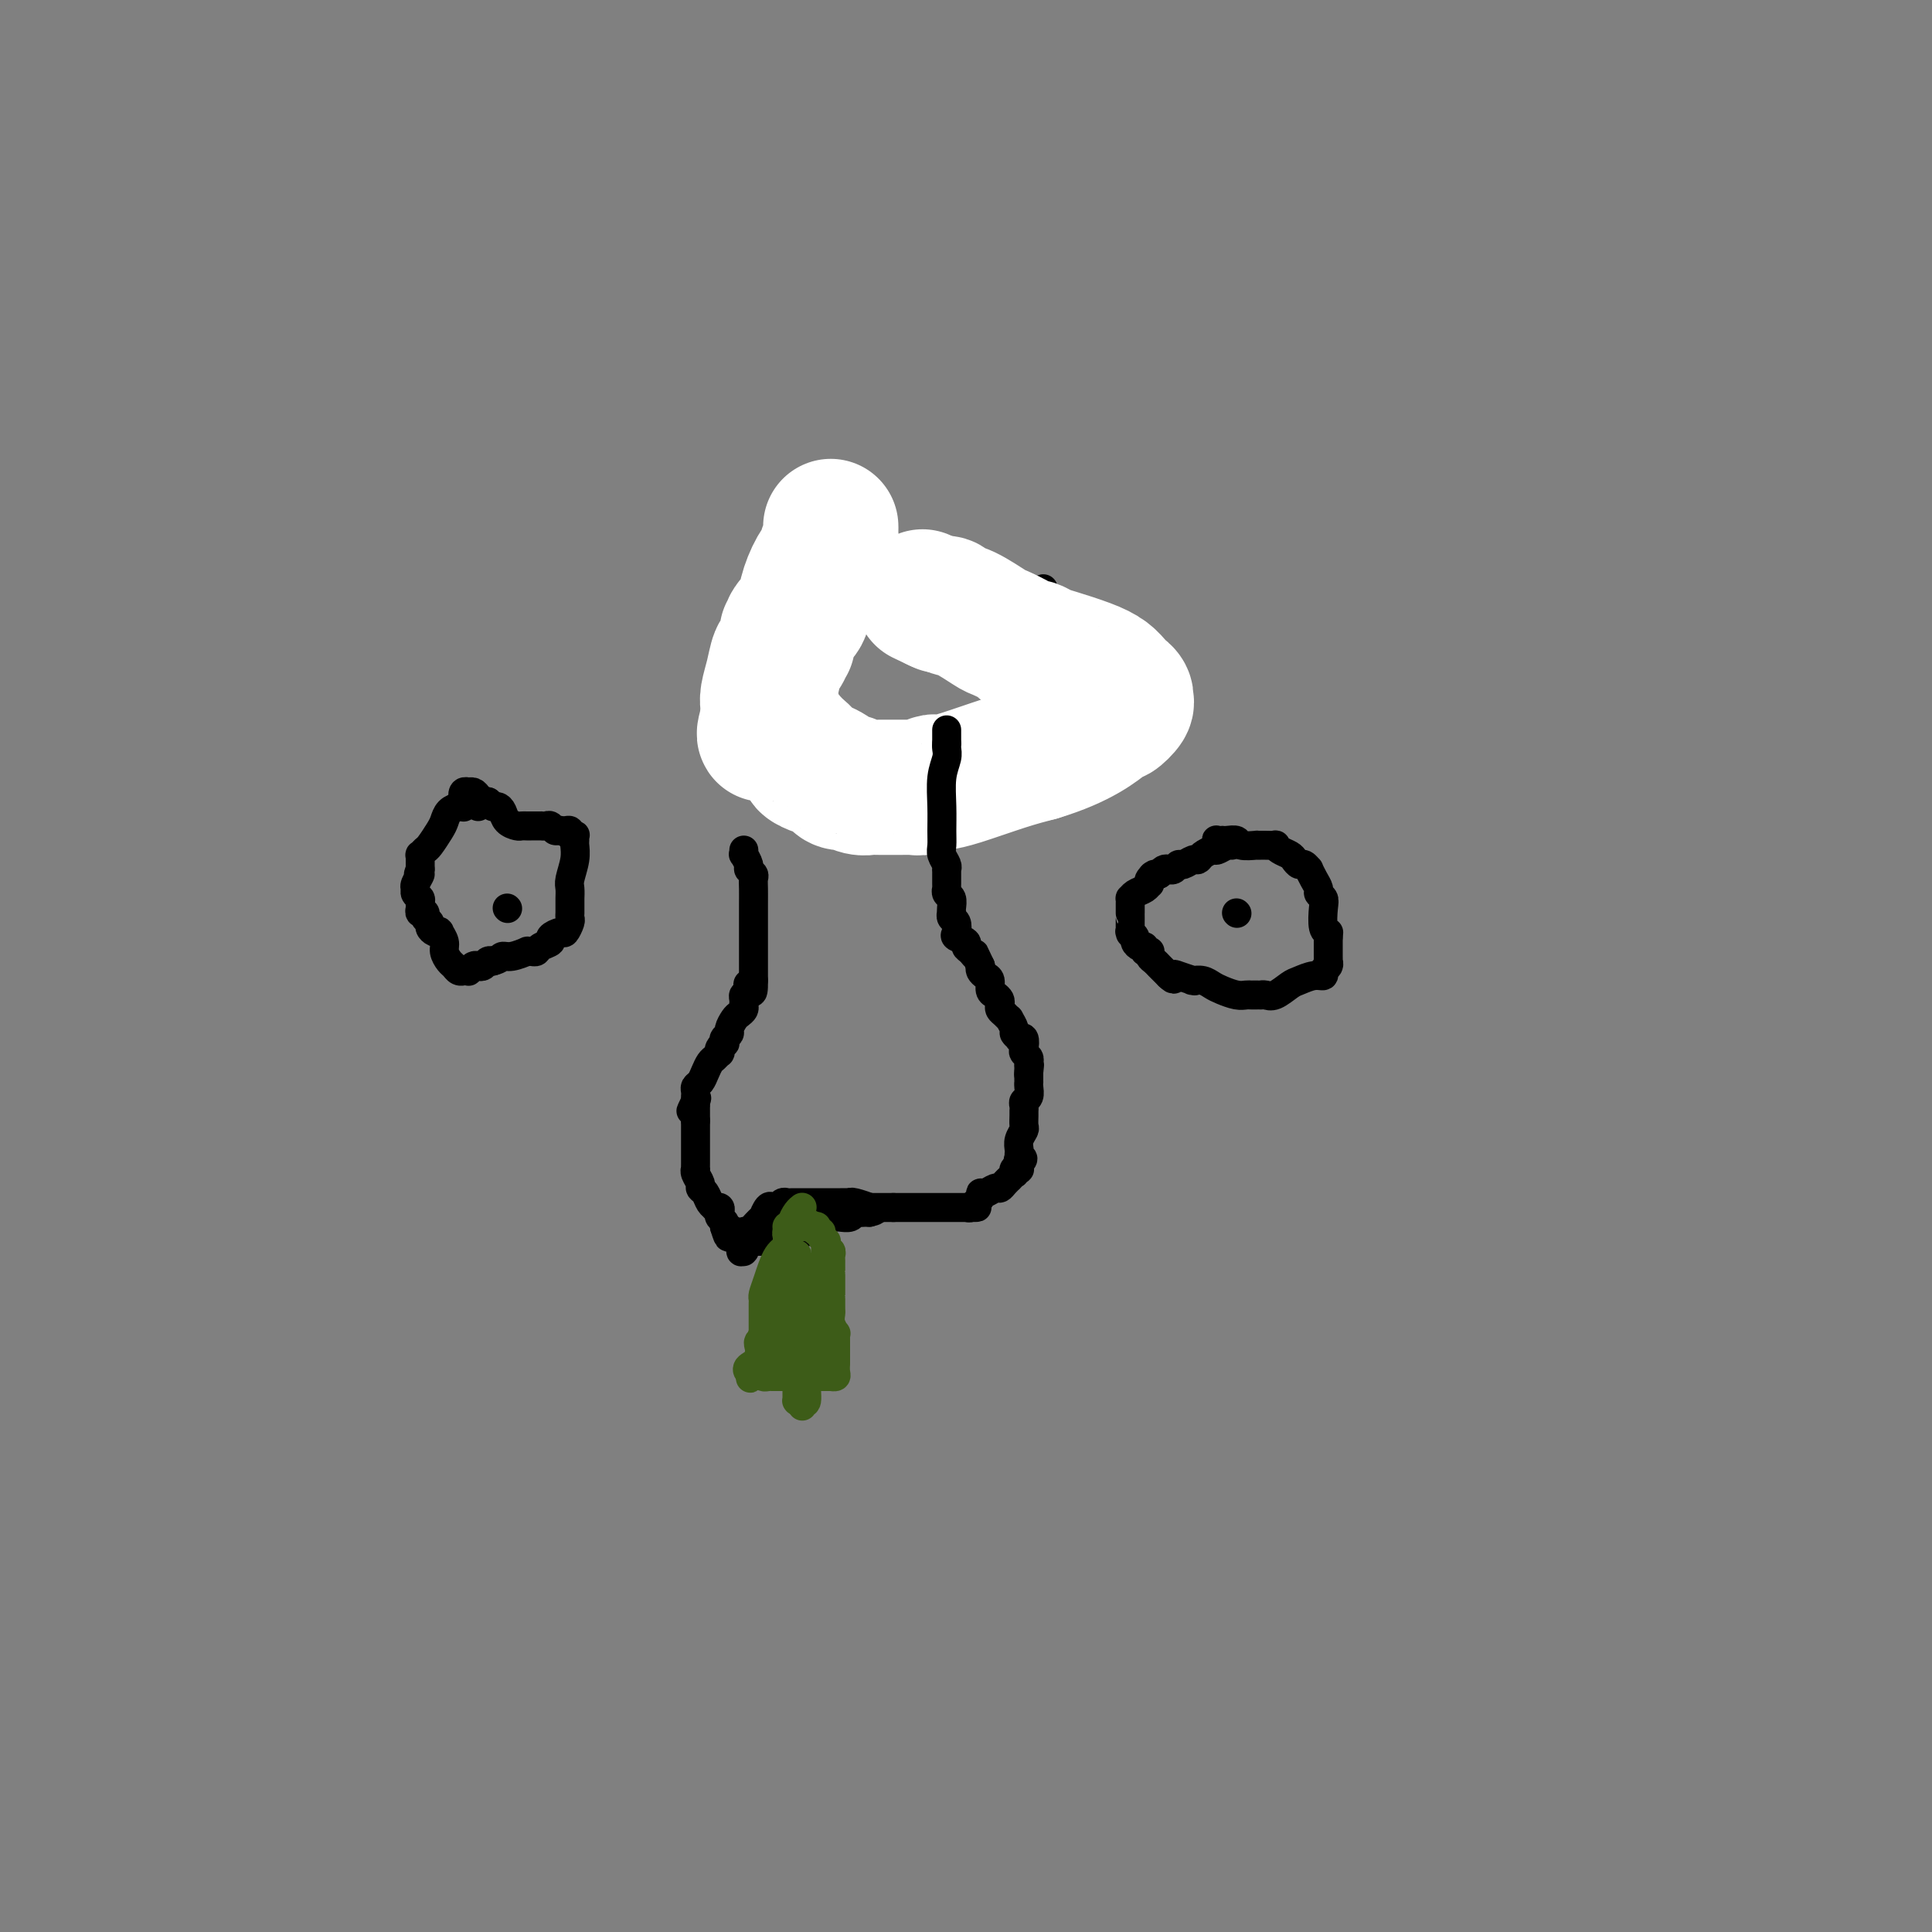 <svg viewBox='0 0 400 400' version='1.1' xmlns='http://www.w3.org/2000/svg' xmlns:xlink='http://www.w3.org/1999/xlink'><rect x="0" y="0" width="400" height="400" fill="#808080" stroke="none"/><g fill='none' stroke='#000000' stroke-width='6' stroke-linecap='round' stroke-linejoin='round'><path d='M172,109c0.000,-0.091 0.000,-0.183 0,0c0.000,0.183 0.000,0.640 0,1c0.000,0.360 0.000,0.622 0,1c0.000,0.378 0.000,0.872 0,1c0.000,0.128 -0.000,-0.109 0,0c0.000,0.109 0.000,0.564 0,1c0.000,0.436 0.000,0.853 0,1c0.000,0.147 0.000,0.024 0,0c0.000,-0.024 0.000,0.050 0,0c0.000,-0.050 0.000,-0.224 0,0c0.000,0.224 0.000,0.844 0,1c0.000,0.156 0.000,-0.154 0,0c0.000,0.154 0.000,0.772 0,1c0.000,0.228 -0.000,0.065 0,0c0.000,-0.065 0.000,-0.033 0,0'/><path d='M172,116c-0.000,1.325 -0.000,1.139 0,1c0.000,-0.139 0.001,-0.229 0,0c-0.001,0.229 -0.004,0.779 0,1c0.004,0.221 0.015,0.114 0,0c-0.015,-0.114 -0.057,-0.236 0,0c0.057,0.236 0.215,0.830 0,1c-0.215,0.170 -0.801,-0.086 -1,0c-0.199,0.086 -0.012,0.512 0,1c0.012,0.488 -0.151,1.038 -1,2c-0.849,0.962 -2.385,2.335 -3,4c-0.615,1.665 -0.308,3.622 -1,5c-0.692,1.378 -2.381,2.177 -3,3c-0.619,0.823 -0.166,1.671 0,2c0.166,0.329 0.044,0.140 0,0c-0.044,-0.140 -0.012,-0.230 0,0c0.012,0.230 0.004,0.779 0,1c-0.004,0.221 -0.004,0.115 0,0c0.004,-0.115 0.011,-0.237 0,0c-0.011,0.237 -0.042,0.833 0,1c0.042,0.167 0.155,-0.095 0,0c-0.155,0.095 -0.577,0.548 -1,1'/><path d='M162,139c-1.563,3.782 -0.470,1.735 0,1c0.470,-0.735 0.318,-0.160 0,0c-0.318,0.160 -0.803,-0.097 -1,0c-0.197,0.097 -0.105,0.548 0,1c0.105,0.452 0.224,0.906 0,1c-0.224,0.094 -0.792,-0.172 -1,0c-0.208,0.172 -0.056,0.781 0,1c0.056,0.219 0.015,0.048 0,0c-0.015,-0.048 -0.004,0.025 0,0c0.004,-0.025 0.001,-0.150 0,0c-0.001,0.150 -0.001,0.575 0,1'/><path d='M160,144c-0.309,0.713 -0.083,-0.006 0,0c0.083,0.006 0.022,0.736 0,1c-0.022,0.264 -0.006,0.061 0,0c0.006,-0.061 0.002,0.022 0,0c-0.002,-0.022 -0.000,-0.147 0,0c0.000,0.147 0.000,0.565 0,1c-0.000,0.435 -0.000,0.887 0,1c0.000,0.113 0.000,-0.111 0,0c-0.000,0.111 -0.000,0.558 0,1c0.000,0.442 0.000,0.879 0,1c-0.000,0.121 -0.000,-0.074 0,0c0.000,0.074 0.000,0.416 0,1c-0.000,0.584 -0.000,1.408 0,2c0.000,0.592 0.000,0.951 0,1c-0.000,0.049 -0.000,-0.212 0,0c0.000,0.212 0.000,0.897 0,1c-0.000,0.103 -0.000,-0.375 0,0c0.000,0.375 0.000,1.603 0,2c-0.000,0.397 -0.000,-0.037 0,0c0.000,0.037 0.000,0.546 0,1c-0.000,0.454 -0.000,0.854 0,1c0.000,0.146 0.000,0.038 0,0c-0.000,-0.038 -0.000,-0.006 0,0c0.000,0.006 0.000,-0.013 0,0c0.000,0.013 -0.000,0.060 0,0c0.000,-0.060 0.000,-0.226 0,0c0.000,0.226 -0.000,0.845 0,1c0.000,0.155 0.000,-0.154 0,0c0.000,0.154 -0.000,0.772 0,1c0.000,0.228 0.000,0.065 0,0c0.000,-0.065 0.000,-0.033 0,0'/><path d='M160,160c-0.000,2.641 -0.000,1.242 0,1c0.000,-0.242 0.000,0.671 0,1c-0.000,0.329 -0.001,0.074 0,0c0.001,-0.074 0.004,0.033 0,0c-0.004,-0.033 -0.015,-0.205 0,0c0.015,0.205 0.055,0.787 0,1c-0.055,0.213 -0.207,0.056 0,0c0.207,-0.056 0.772,-0.012 1,0c0.228,0.012 0.117,-0.007 0,0c-0.117,0.007 -0.241,0.041 0,0c0.241,-0.041 0.848,-0.155 1,0c0.152,0.155 -0.152,0.580 0,1c0.152,0.420 0.762,0.834 1,1c0.238,0.166 0.106,0.083 0,0c-0.106,-0.083 -0.187,-0.166 0,0c0.187,0.166 0.643,0.580 1,1c0.357,0.420 0.616,0.847 1,1c0.384,0.153 0.891,0.030 1,0c0.109,-0.030 -0.182,0.031 0,0c0.182,-0.031 0.836,-0.153 1,0c0.164,0.153 -0.163,0.581 0,1c0.163,0.419 0.814,0.830 1,1c0.186,0.170 -0.095,0.098 0,0c0.095,-0.098 0.565,-0.222 1,0c0.435,0.222 0.835,0.792 1,1c0.165,0.208 0.096,0.056 0,0c-0.096,-0.056 -0.218,-0.015 0,0c0.218,0.015 0.777,0.004 1,0c0.223,-0.004 0.112,-0.002 0,0'/><path d='M171,170c1.929,1.547 1.253,0.415 1,0c-0.253,-0.415 -0.082,-0.111 0,0c0.082,0.111 0.075,0.030 0,0c-0.075,-0.030 -0.217,-0.008 0,0c0.217,0.008 0.794,0.002 1,0c0.206,-0.002 0.041,-0.001 0,0c-0.041,0.001 0.040,0.000 0,0c-0.040,-0.000 -0.203,-0.000 0,0c0.203,0.000 0.771,-0.000 1,0c0.229,0.000 0.118,0.000 0,0c-0.118,-0.000 -0.241,-0.000 0,0c0.241,0.000 0.848,0.001 1,0c0.152,-0.001 -0.151,-0.004 0,0c0.151,0.004 0.757,0.016 1,0c0.243,-0.016 0.122,-0.060 0,0c-0.122,0.060 -0.244,0.222 0,0c0.244,-0.222 0.854,-0.829 1,-1c0.146,-0.171 -0.171,0.095 0,0c0.171,-0.095 0.829,-0.550 1,-1c0.171,-0.450 -0.147,-0.894 0,-1c0.147,-0.106 0.757,0.125 1,0c0.243,-0.125 0.118,-0.608 0,-1c-0.118,-0.392 -0.227,-0.693 0,-1c0.227,-0.307 0.792,-0.618 1,-1c0.208,-0.382 0.060,-0.834 0,-1c-0.060,-0.166 -0.031,-0.044 0,0c0.031,0.044 0.064,0.012 0,0c-0.064,-0.012 -0.223,-0.003 0,0c0.223,0.003 0.829,0.001 1,0c0.171,-0.001 -0.094,-0.000 0,0c0.094,0.000 0.547,0.000 1,0'/><path d='M182,163c1.940,-1.083 1.290,-0.289 1,0c-0.290,0.289 -0.221,0.074 0,0c0.221,-0.074 0.595,-0.006 1,0c0.405,0.006 0.840,-0.051 1,0c0.160,0.051 0.043,0.210 0,0c-0.043,-0.210 -0.013,-0.788 0,-1c0.013,-0.212 0.007,-0.057 0,0c-0.007,0.057 -0.016,0.015 0,0c0.016,-0.015 0.056,-0.004 0,0c-0.056,0.004 -0.207,0.001 0,0c0.207,-0.001 0.772,-0.000 1,0c0.228,0.000 0.118,0.000 0,0c-0.118,-0.000 -0.243,-0.000 0,0c0.243,0.000 0.853,0.000 1,0c0.147,-0.000 -0.171,-0.000 0,0c0.171,0.000 0.831,0.000 1,0c0.169,-0.000 -0.152,-0.000 0,0c0.152,0.000 0.776,0.000 1,0c0.224,-0.000 0.046,-0.000 0,0c-0.046,0.000 0.039,0.000 0,0c-0.039,-0.000 -0.203,-0.000 0,0c0.203,0.000 0.771,0.000 1,0c0.229,-0.000 0.118,-0.000 0,0c-0.118,0.000 -0.242,0.000 0,0c0.242,-0.000 0.849,-0.000 1,0c0.151,0.000 -0.156,0.000 0,0c0.156,-0.000 0.774,-0.000 1,0c0.226,0.000 0.061,0.000 0,0c-0.061,-0.000 -0.017,0.000 0,0c0.017,0.000 0.009,0.000 0,0'/><path d='M192,162c1.774,-0.214 1.207,-0.249 1,0c-0.207,0.249 -0.056,0.784 0,1c0.056,0.216 0.015,0.115 0,0c-0.015,-0.115 -0.004,-0.242 0,0c0.004,0.242 0.001,0.853 0,1c-0.001,0.147 -0.001,-0.172 0,0c0.001,0.172 0.001,0.834 0,1c-0.001,0.166 -0.004,-0.166 0,0c0.004,0.166 0.016,0.828 0,1c-0.016,0.172 -0.060,-0.146 0,0c0.060,0.146 0.222,0.757 0,1c-0.222,0.243 -0.829,0.118 -1,0c-0.171,-0.118 0.094,-0.228 0,0c-0.094,0.228 -0.546,0.793 -1,1c-0.454,0.207 -0.909,0.055 -1,0c-0.091,-0.055 0.183,-0.015 0,0c-0.183,0.015 -0.822,0.004 -1,0c-0.178,-0.004 0.106,-0.001 0,0c-0.106,0.001 -0.602,0.000 -1,0c-0.398,-0.000 -0.698,-0.000 -1,0c-0.302,0.000 -0.607,0.000 -1,0c-0.393,-0.000 -0.875,-0.000 -1,0c-0.125,0.000 0.106,0.000 0,0c-0.106,-0.000 -0.551,-0.000 -1,0c-0.449,0.000 -0.904,0.000 -1,0c-0.096,-0.000 0.166,-0.000 0,0c-0.166,0.000 -0.762,0.000 -1,0c-0.238,-0.000 -0.119,-0.000 0,0'/><path d='M182,168c-1.332,-0.000 -0.161,-0.001 0,0c0.161,0.001 -0.689,0.004 -1,0c-0.311,-0.004 -0.083,-0.015 0,0c0.083,0.015 0.022,0.058 0,0c-0.022,-0.058 -0.006,-0.216 0,0c0.006,0.216 0.001,0.805 0,1c-0.001,0.195 0.000,-0.004 0,0c-0.000,0.004 -0.002,0.211 0,0c0.002,-0.211 0.007,-0.841 0,-1c-0.007,-0.159 -0.027,0.154 0,0c0.027,-0.154 0.101,-0.774 0,-1c-0.101,-0.226 -0.378,-0.060 0,0c0.378,0.060 1.411,0.012 2,0c0.589,-0.012 0.735,0.012 1,0c0.265,-0.012 0.649,-0.060 1,0c0.351,0.060 0.669,0.226 1,0c0.331,-0.226 0.677,-0.845 1,-1c0.323,-0.155 0.625,0.155 1,0c0.375,-0.155 0.822,-0.773 1,-1c0.178,-0.227 0.086,-0.061 0,0c-0.086,0.061 -0.168,0.017 0,0c0.168,-0.017 0.584,-0.009 1,0'/><path d='M190,165c1.233,-0.464 0.316,-0.125 0,0c-0.316,0.125 -0.032,0.034 0,0c0.032,-0.034 -0.188,-0.012 0,0c0.188,0.012 0.782,0.014 1,0c0.218,-0.014 0.059,-0.042 0,0c-0.059,0.042 -0.017,0.155 0,0c0.017,-0.155 0.008,-0.577 0,-1'/><path d='M191,164c0.155,-0.154 0.041,-0.040 0,0c-0.041,0.040 -0.011,0.007 0,0c0.011,-0.007 0.003,0.012 0,0c-0.003,-0.012 -0.001,-0.056 0,0c0.001,0.056 0.000,0.212 0,0c-0.000,-0.212 -0.001,-0.793 0,-1c0.001,-0.207 0.003,-0.042 0,0c-0.003,0.042 -0.011,-0.040 0,0c0.011,0.040 0.041,0.203 0,0c-0.041,-0.203 -0.155,-0.772 0,-1c0.155,-0.228 0.577,-0.114 1,0'/><path d='M192,162c0.094,-0.374 -0.172,-0.311 0,0c0.172,0.311 0.782,0.868 1,1c0.218,0.132 0.044,-0.161 0,0c-0.044,0.161 0.041,0.775 0,1c-0.041,0.225 -0.207,0.060 0,0c0.207,-0.060 0.788,-0.016 1,0c0.212,0.016 0.056,0.005 0,0c-0.056,-0.005 -0.011,-0.002 0,0c0.011,0.002 -0.012,0.005 0,0c0.012,-0.005 0.060,-0.016 0,0c-0.060,0.016 -0.226,0.061 0,0c0.226,-0.061 0.845,-0.226 1,0c0.155,0.226 -0.154,0.844 0,1c0.154,0.156 0.772,-0.150 1,0c0.228,0.150 0.065,0.757 0,1c-0.065,0.243 -0.033,0.121 0,0'/><path d='M196,166c0.846,0.619 0.963,0.166 1,0c0.037,-0.166 -0.004,-0.044 0,0c0.004,0.044 0.054,0.012 0,0c-0.054,-0.012 -0.211,-0.003 0,0c0.211,0.003 0.788,0.001 1,0c0.212,-0.001 0.057,-0.000 0,0c-0.057,0.000 -0.016,0.000 0,0c0.016,-0.000 0.008,-0.000 0,0c-0.008,0.000 -0.017,0.000 0,0c0.017,-0.000 0.061,-0.000 0,0c-0.061,0.000 -0.226,0.000 0,0c0.226,-0.000 0.845,0.000 1,0c0.155,-0.000 -0.152,-0.000 0,0c0.152,0.000 0.762,0.000 1,0c0.238,-0.000 0.102,-0.000 0,0c-0.102,0.000 -0.171,0.000 0,0c0.171,-0.000 0.581,-0.000 1,0c0.419,0.000 0.848,0.001 1,0c0.152,-0.001 0.027,-0.004 0,0c-0.027,0.004 0.045,0.015 0,0c-0.045,-0.015 -0.208,-0.057 0,0c0.208,0.057 0.788,0.211 1,0c0.212,-0.211 0.057,-0.788 0,-1c-0.057,-0.212 -0.016,-0.061 0,0c0.016,0.061 0.008,0.030 0,0'/><path d='M203,165c1.083,-0.380 0.290,-0.830 0,-1c-0.290,-0.170 -0.077,-0.061 0,0c0.077,0.061 0.016,0.073 0,0c-0.016,-0.073 0.011,-0.231 0,0c-0.011,0.231 -0.059,0.850 0,1c0.059,0.150 0.227,-0.170 0,0c-0.227,0.170 -0.848,0.830 -1,1c-0.152,0.170 0.165,-0.150 0,0c-0.165,0.150 -0.814,0.771 -1,1c-0.186,0.229 0.090,0.065 0,0c-0.090,-0.065 -0.545,-0.033 -1,0'/><path d='M200,167c-0.403,0.309 0.089,0.083 0,0c-0.089,-0.083 -0.760,-0.022 -1,0c-0.240,0.022 -0.050,0.006 0,0c0.050,-0.006 -0.039,-0.002 0,0c0.039,0.002 0.206,0.000 0,0c-0.206,-0.000 -0.786,-0.000 -1,0c-0.214,0.000 -0.061,0.000 0,0c0.061,-0.000 0.031,-0.000 0,0'/><path d='M203,167c0.303,0.008 0.607,0.016 1,0c0.393,-0.016 0.876,-0.056 1,0c0.124,0.056 -0.111,0.207 0,0c0.111,-0.207 0.570,-0.773 1,-1c0.430,-0.227 0.833,-0.117 1,0c0.167,0.117 0.100,0.239 0,0c-0.100,-0.239 -0.233,-0.838 0,-1c0.233,-0.162 0.832,0.114 1,0c0.168,-0.114 -0.094,-0.619 0,-1c0.094,-0.381 0.546,-0.637 1,-1c0.454,-0.363 0.910,-0.833 1,-1c0.090,-0.167 -0.186,-0.031 0,0c0.186,0.031 0.834,-0.043 1,0c0.166,0.043 -0.152,0.204 0,0c0.152,-0.204 0.773,-0.772 1,-1c0.227,-0.228 0.061,-0.117 0,0c-0.061,0.117 -0.016,0.241 0,0c0.016,-0.241 0.004,-0.848 0,-1c-0.004,-0.152 -0.001,0.151 0,0c0.001,-0.151 0.000,-0.758 0,-1c-0.000,-0.242 -0.000,-0.121 0,0'/><path d='M212,159c1.392,-1.465 0.373,-1.129 0,-1c-0.373,0.129 -0.100,0.050 0,0c0.100,-0.050 0.027,-0.070 0,0c-0.027,0.070 -0.007,0.229 0,0c0.007,-0.229 0.002,-0.845 0,-1c-0.002,-0.155 -0.001,0.151 0,0c0.001,-0.151 0.000,-0.758 0,-1c-0.000,-0.242 -0.000,-0.117 0,0c0.000,0.117 0.000,0.227 0,0c-0.000,-0.227 0.000,-0.792 0,-1c-0.000,-0.208 -0.000,-0.060 0,0c0.000,0.060 0.000,0.031 0,0c-0.000,-0.031 -0.001,-0.065 0,0c0.001,0.065 0.003,0.228 0,0c-0.003,-0.228 -0.012,-0.848 0,-1c0.012,-0.152 0.046,0.163 0,0c-0.046,-0.163 -0.170,-0.804 0,-1c0.170,-0.196 0.634,0.052 1,0c0.366,-0.052 0.634,-0.405 1,-1c0.366,-0.595 0.830,-1.431 1,-2c0.170,-0.569 0.046,-0.870 0,-1c-0.046,-0.130 -0.012,-0.087 0,0c0.012,0.087 0.003,0.219 0,0c-0.003,-0.219 -0.001,-0.790 0,-1c0.001,-0.210 0.000,-0.060 0,0c-0.000,0.060 -0.000,0.030 0,0c0.000,-0.030 0.000,-0.061 0,0c-0.000,0.061 -0.000,0.212 0,0c0.000,-0.212 0.000,-0.788 0,-1c-0.000,-0.212 -0.000,-0.061 0,0c0.000,0.061 0.000,0.030 0,0'/><path d='M215,147c0.464,-1.873 0.124,-0.554 0,0c-0.124,0.554 -0.033,0.344 0,0c0.033,-0.344 0.009,-0.823 0,-1c-0.009,-0.177 -0.002,-0.051 0,0c0.002,0.051 0.001,0.028 0,0c-0.001,-0.028 -0.000,-0.060 0,0c0.000,0.060 0.000,0.212 0,0c-0.000,-0.212 -0.000,-0.789 0,-1c0.000,-0.211 0.000,-0.057 0,0c-0.000,0.057 -0.000,0.015 0,0c0.000,-0.015 0.000,-0.004 0,0c-0.000,0.004 -0.000,0.002 0,0c0.000,-0.002 0.000,-0.005 0,0c-0.000,0.005 -0.000,0.016 0,0c0.000,-0.016 0.000,-0.061 0,0c-0.000,0.061 -0.001,0.227 0,0c0.001,-0.227 0.004,-0.848 0,-1c-0.004,-0.152 -0.015,0.166 0,0c0.015,-0.166 0.057,-0.814 0,-1c-0.057,-0.186 -0.211,0.090 0,0c0.211,-0.090 0.789,-0.546 1,-1c0.211,-0.454 0.057,-0.906 0,-1c-0.057,-0.094 -0.015,0.171 0,0c0.015,-0.171 0.004,-0.777 0,-1c-0.004,-0.223 -0.001,-0.062 0,0c0.001,0.062 0.000,0.027 0,0c-0.000,-0.027 -0.000,-0.046 0,0c0.000,0.046 0.000,0.156 0,0c-0.000,-0.156 -0.000,-0.578 0,-1'/><path d='M216,139c0.155,-1.254 0.041,-0.388 0,0c-0.041,0.388 -0.011,0.300 0,0c0.011,-0.300 0.003,-0.811 0,-1c-0.003,-0.189 -0.001,-0.054 0,0c0.001,0.054 0.000,0.028 0,0c-0.000,-0.028 -0.000,-0.059 0,0c0.000,0.059 0.000,0.208 0,0c-0.000,-0.208 -0.000,-0.774 0,-1c0.000,-0.226 0.000,-0.113 0,0c-0.000,0.113 -0.000,0.226 0,0c0.000,-0.226 0.000,-0.793 0,-1c-0.000,-0.207 -0.000,-0.056 0,0c0.000,0.056 0.000,0.015 0,0c-0.000,-0.015 -0.000,-0.004 0,0c0.000,0.004 0.000,0.001 0,0c-0.000,-0.001 -0.000,-0.000 0,0c0.000,0.000 0.000,0.000 0,0c-0.000,-0.000 -0.000,-0.000 0,0c0.000,0.000 0.000,0.000 0,0'/><path d='M216,136c0.000,-0.690 0.000,-0.916 0,-1c-0.000,-0.084 0.000,-0.026 0,0c0.000,0.026 0.000,0.021 0,0c0.000,-0.021 0.000,-0.057 0,0c0.000,0.057 0.000,0.209 0,0c0.000,-0.209 0.000,-0.778 0,-1c0.000,-0.222 0.000,-0.098 0,0c0.000,0.098 0.000,0.171 0,0c0.000,-0.171 0.000,-0.585 0,-1'/><path d='M216,133c0.000,-0.403 0.000,0.088 0,0c-0.000,-0.088 0.000,-0.756 0,-1c0.000,-0.244 0.000,-0.064 0,0c0.000,0.064 0.000,0.013 0,0c0.000,-0.013 0.000,0.010 0,0c0.000,-0.010 0.000,-0.055 0,0c0.000,0.055 0.000,0.211 0,0c0.000,-0.211 0.000,-0.789 0,-1c0.000,-0.211 0.000,-0.057 0,0c0.000,0.057 0.000,0.015 0,0c0.000,-0.015 0.000,-0.004 0,0c-0.000,0.004 -0.000,0.001 0,0c0.000,-0.001 0.000,-0.000 0,0c0.000,0.000 0.000,0.000 0,0'/><path d='M216,131c0.000,-0.309 0.000,-0.082 0,0c-0.000,0.082 0.000,0.018 0,0c0.000,-0.018 0.000,0.009 0,0c0.000,-0.009 0.000,-0.055 0,0c0.000,0.055 0.000,0.211 0,0c0.000,-0.211 0.000,-0.787 0,-1c0.000,-0.213 0.000,-0.061 0,0c0.000,0.061 0.000,0.030 0,0c0.000,-0.030 0.000,-0.060 0,0c0.000,0.060 0.000,0.209 0,0c0.000,-0.209 0.000,-0.776 0,-1c-0.000,-0.224 -0.000,-0.105 0,0c0.000,0.105 0.000,0.197 0,0c0.000,-0.197 0.000,-0.684 0,-1c0.000,-0.316 0.000,-0.462 0,-1c0.000,-0.538 0.000,-1.468 0,-2c0.000,-0.532 0.000,-0.664 0,-1c0.000,-0.336 0.000,-0.874 0,-1c0.000,-0.126 0.000,0.162 0,0c0.000,-0.162 0.000,-0.774 0,-1c0.000,-0.226 0.000,-0.064 0,0c0.000,0.064 0.000,0.032 0,0'/></g>
<g fill='none' stroke='#FFFFFF' stroke-width='28' stroke-linecap='round' stroke-linejoin='round'><path d='M172,109c0.009,0.181 0.018,0.362 0,1c-0.018,0.638 -0.063,1.733 0,2c0.063,0.267 0.234,-0.295 0,0c-0.234,0.295 -0.874,1.448 -1,2c-0.126,0.552 0.261,0.503 0,1c-0.261,0.497 -1.170,1.539 -2,3c-0.830,1.461 -1.581,3.342 -2,5c-0.419,1.658 -0.505,3.093 -1,4c-0.495,0.907 -1.400,1.285 -2,2c-0.600,0.715 -0.896,1.768 -1,2c-0.104,0.232 -0.017,-0.358 0,0c0.017,0.358 -0.037,1.663 0,2c0.037,0.337 0.164,-0.292 0,0c-0.164,0.292 -0.618,1.507 -1,2c-0.382,0.493 -0.691,0.265 -1,1c-0.309,0.735 -0.619,2.434 -1,4c-0.381,1.566 -0.834,2.998 -1,4c-0.166,1.002 -0.044,1.575 0,2c0.044,0.425 0.012,0.701 0,1c-0.012,0.299 -0.003,0.619 0,1c0.003,0.381 0.001,0.823 0,1c-0.001,0.177 -0.000,0.088 0,0'/><path d='M159,149c-1.812,6.100 0.159,1.351 1,0c0.841,-1.351 0.553,0.698 1,2c0.447,1.302 1.630,1.858 2,2c0.370,0.142 -0.075,-0.131 0,0c0.075,0.131 0.668,0.666 1,1c0.332,0.334 0.403,0.467 1,1c0.597,0.533 1.722,1.466 2,2c0.278,0.534 -0.290,0.668 0,1c0.290,0.332 1.438,0.863 2,1c0.562,0.137 0.537,-0.121 1,0c0.463,0.121 1.415,0.620 2,1c0.585,0.380 0.803,0.642 1,1c0.197,0.358 0.372,0.814 1,1c0.628,0.186 1.708,0.102 2,0c0.292,-0.102 -0.204,-0.224 0,0c0.204,0.224 1.109,0.792 2,1c0.891,0.208 1.768,0.056 2,0c0.232,-0.056 -0.179,-0.015 0,0c0.179,0.015 0.950,0.004 2,0c1.050,-0.004 2.378,0.000 3,0c0.622,-0.000 0.537,-0.004 1,0c0.463,0.004 1.472,0.015 2,0c0.528,-0.015 0.574,-0.056 1,0c0.426,0.056 1.232,0.210 2,0c0.768,-0.210 1.498,-0.784 2,-1c0.502,-0.216 0.775,-0.074 1,0c0.225,0.074 0.400,0.082 1,0c0.600,-0.082 1.623,-0.253 4,-1c2.377,-0.747 6.108,-2.071 9,-3c2.892,-0.929 4.946,-1.465 7,-2'/><path d='M215,156c8.806,-2.636 12.321,-5.725 14,-7c1.679,-1.275 1.522,-0.734 2,-1c0.478,-0.266 1.592,-1.338 2,-2c0.408,-0.662 0.110,-0.912 0,-1c-0.110,-0.088 -0.034,-0.013 0,0c0.034,0.013 0.024,-0.034 0,0c-0.024,0.034 -0.061,0.151 0,0c0.061,-0.151 0.222,-0.568 0,-1c-0.222,-0.432 -0.826,-0.878 -1,-1c-0.174,-0.122 0.081,0.080 0,0c-0.081,-0.080 -0.497,-0.441 -1,-1c-0.503,-0.559 -1.094,-1.316 -2,-2c-0.906,-0.684 -2.126,-1.293 -4,-2c-1.874,-0.707 -4.401,-1.510 -6,-2c-1.599,-0.490 -2.271,-0.667 -3,-1c-0.729,-0.333 -1.516,-0.823 -2,-1c-0.484,-0.177 -0.666,-0.041 -1,0c-0.334,0.041 -0.821,-0.014 -1,0c-0.179,0.014 -0.050,0.098 0,0c0.050,-0.098 0.021,-0.379 -1,-1c-1.021,-0.621 -3.033,-1.582 -4,-2c-0.967,-0.418 -0.890,-0.294 -2,-1c-1.110,-0.706 -3.407,-2.242 -5,-3c-1.593,-0.758 -2.482,-0.739 -3,-1c-0.518,-0.261 -0.665,-0.802 -1,-1c-0.335,-0.198 -0.860,-0.053 -1,0c-0.140,0.053 0.103,0.015 0,0c-0.103,-0.015 -0.551,-0.008 -1,0'/><path d='M194,125c-5.879,-2.785 -1.576,-0.746 0,0c1.576,0.746 0.424,0.201 0,0c-0.424,-0.201 -0.121,-0.057 0,0c0.121,0.057 0.061,0.029 0,0'/></g>
<g fill='none' stroke='#000000' stroke-width='6' stroke-linecap='round' stroke-linejoin='round'><path d='M154,176c0.033,0.477 0.065,0.954 0,1c-0.065,0.046 -0.228,-0.339 0,0c0.228,0.339 0.846,1.402 1,2c0.154,0.598 -0.155,0.730 0,1c0.155,0.270 0.774,0.680 1,1c0.226,0.320 0.061,0.552 0,1c-0.061,0.448 -0.016,1.112 0,2c0.016,0.888 0.004,2.000 0,3c-0.004,1.000 -0.001,1.886 0,2c0.001,0.114 0.000,-0.546 0,0c-0.000,0.546 -0.000,2.297 0,3c0.000,0.703 0.000,0.358 0,1c-0.000,0.642 -0.000,2.271 0,3c0.000,0.729 0.000,0.559 0,1c-0.000,0.441 -0.000,1.494 0,2c0.000,0.506 0.000,0.466 0,1c-0.000,0.534 -0.000,1.644 0,2c0.000,0.356 0.000,-0.041 0,0c-0.000,0.041 -0.000,0.521 0,1'/><path d='M156,203c0.087,4.360 -0.695,1.760 -1,1c-0.305,-0.760 -0.135,0.321 0,1c0.135,0.679 0.233,0.955 0,1c-0.233,0.045 -0.798,-0.142 -1,0c-0.202,0.142 -0.043,0.614 0,1c0.043,0.386 -0.031,0.684 0,1c0.031,0.316 0.167,0.648 0,1c-0.167,0.352 -0.637,0.725 -1,1c-0.363,0.275 -0.619,0.452 -1,1c-0.381,0.548 -0.887,1.466 -1,2c-0.113,0.534 0.165,0.683 0,1c-0.165,0.317 -0.775,0.802 -1,1c-0.225,0.198 -0.064,0.108 0,0c0.064,-0.108 0.031,-0.235 0,0c-0.031,0.235 -0.060,0.833 0,1c0.060,0.167 0.209,-0.096 0,0c-0.209,0.096 -0.777,0.550 -1,1c-0.223,0.450 -0.101,0.897 0,1c0.101,0.103 0.182,-0.137 0,0c-0.182,0.137 -0.627,0.653 -1,1c-0.373,0.347 -0.674,0.527 -1,1c-0.326,0.473 -0.676,1.241 -1,2c-0.324,0.759 -0.623,1.509 -1,2c-0.377,0.491 -0.833,0.724 -1,1c-0.167,0.276 -0.045,0.596 0,1c0.045,0.404 0.012,0.893 0,1c-0.012,0.107 -0.003,-0.167 0,0c0.003,0.167 0.001,0.776 0,1c-0.001,0.224 -0.000,0.064 0,0c0.000,-0.064 0.000,-0.032 0,0'/><path d='M144,228c-1.856,3.885 -0.497,1.098 0,0c0.497,-1.098 0.133,-0.505 0,0c-0.133,0.505 -0.036,0.924 0,1c0.036,0.076 0.010,-0.190 0,0c-0.010,0.190 -0.003,0.834 0,1c0.003,0.166 0.001,-0.148 0,0c-0.001,0.148 -0.000,0.758 0,1c0.000,0.242 0.000,0.116 0,0c-0.000,-0.116 -0.000,-0.224 0,0c0.000,0.224 0.000,0.778 0,1c-0.000,0.222 -0.000,0.111 0,0'/><path d='M144,232c-0.000,0.842 -0.000,0.946 0,1c0.000,0.054 0.000,0.057 0,0c-0.000,-0.057 -0.000,-0.174 0,0c0.000,0.174 0.000,0.639 0,1c-0.000,0.361 -0.000,0.619 0,1c0.000,0.381 0.000,0.886 0,1c-0.000,0.114 -0.000,-0.164 0,0c0.000,0.164 0.000,0.768 0,1c-0.000,0.232 -0.000,0.090 0,0c0.000,-0.090 0.000,-0.129 0,0c-0.000,0.129 -0.000,0.427 0,1c0.000,0.573 0.000,1.420 0,2c-0.000,0.580 -0.000,0.891 0,1c0.000,0.109 0.000,0.015 0,0c-0.000,-0.015 -0.001,0.051 0,0c0.001,-0.051 0.004,-0.217 0,0c-0.004,0.217 -0.016,0.818 0,1c0.016,0.182 0.060,-0.054 0,0c-0.060,0.054 -0.224,0.399 0,1c0.224,0.601 0.834,1.457 1,2c0.166,0.543 -0.114,0.773 0,1c0.114,0.227 0.623,0.452 1,1c0.377,0.548 0.623,1.418 1,2c0.377,0.582 0.885,0.877 1,1c0.115,0.123 -0.162,0.074 0,0c0.162,-0.074 0.762,-0.175 1,0c0.238,0.175 0.115,0.624 0,1c-0.115,0.376 -0.223,0.678 0,1c0.223,0.322 0.778,0.663 1,1c0.222,0.337 0.111,0.668 0,1'/><path d='M150,254c1.106,3.642 0.871,1.746 1,1c0.129,-0.746 0.623,-0.344 1,0c0.377,0.344 0.637,0.628 1,1c0.363,0.372 0.829,0.832 1,1c0.171,0.168 0.046,0.045 0,0c-0.046,-0.045 -0.013,-0.012 0,0c0.013,0.012 0.008,0.003 0,0c-0.008,-0.003 -0.017,-0.001 0,0c0.017,0.001 0.061,0.000 0,0c-0.061,-0.000 -0.226,-0.000 0,0c0.226,0.000 0.844,0.000 1,0c0.156,-0.000 -0.150,-0.000 0,0c0.150,0.000 0.757,0.000 1,0c0.243,-0.000 0.121,-0.000 0,0c-0.121,0.000 -0.243,0.000 0,0c0.243,-0.000 0.850,-0.000 1,0c0.150,0.000 -0.156,0.000 0,0c0.156,-0.000 0.774,-0.000 1,0c0.226,0.000 0.059,0.000 0,0c-0.059,-0.000 -0.012,-0.000 0,0c0.012,0.000 -0.012,0.000 0,0c0.012,-0.000 0.060,-0.000 0,0c-0.060,0.000 -0.227,0.000 0,0c0.227,-0.000 0.849,-0.000 1,0c0.151,0.000 -0.170,0.000 0,0c0.170,-0.000 0.829,0.000 1,0c0.171,0.000 -0.148,0.000 0,0c0.148,0.000 0.761,0.000 1,0c0.239,0.000 0.103,0.000 0,0c-0.103,0.000 -0.172,0.000 0,0c0.172,0.000 0.586,0.000 1,0'/><path d='M162,257c2.078,0.525 1.274,0.336 1,0c-0.274,-0.336 -0.018,-0.821 0,-1c0.018,-0.179 -0.201,-0.052 0,0c0.201,0.052 0.823,0.028 1,0c0.177,-0.028 -0.092,-0.060 0,0c0.092,0.060 0.545,0.213 1,0c0.455,-0.213 0.914,-0.792 1,-1c0.086,-0.208 -0.200,-0.045 0,0c0.200,0.045 0.885,-0.030 1,0c0.115,0.030 -0.339,0.163 0,0c0.339,-0.163 1.471,-0.622 2,-1c0.529,-0.378 0.456,-0.676 1,-1c0.544,-0.324 1.704,-0.675 2,-1c0.296,-0.325 -0.271,-0.623 0,-1c0.271,-0.377 1.382,-0.833 2,-1c0.618,-0.167 0.743,-0.045 1,0c0.257,0.045 0.647,0.012 1,0c0.353,-0.012 0.669,-0.003 1,0c0.331,0.003 0.676,0.001 1,0c0.324,-0.001 0.627,-0.000 1,0c0.373,0.000 0.817,0.000 1,0c0.183,-0.000 0.104,-0.000 0,0c-0.104,0.000 -0.234,0.000 0,0c0.234,-0.000 0.832,-0.000 1,0c0.168,0.000 -0.095,0.000 0,0c0.095,-0.000 0.546,-0.000 1,0c0.454,0.000 0.909,0.000 1,0c0.091,-0.000 -0.182,-0.000 0,0c0.182,0.000 0.818,0.000 1,0c0.182,-0.000 -0.091,-0.000 0,0c0.091,0.000 0.545,0.000 1,0'/><path d='M185,250c1.658,0.000 0.303,-0.000 0,0c-0.303,0.000 0.444,0.000 1,0c0.556,-0.000 0.920,-0.000 1,0c0.080,0.000 -0.123,0.000 0,0c0.123,0.000 0.572,0.000 1,0c0.428,0.000 0.836,0.000 1,0c0.164,0.000 0.086,0.000 0,0c-0.086,0.000 -0.178,0.000 0,0c0.178,0.000 0.626,0.000 1,0c0.374,0.000 0.675,0.000 1,0c0.325,-0.000 0.674,0.000 1,0c0.326,0.000 0.627,0.000 1,0c0.373,-0.000 0.817,-0.000 1,0c0.183,0.000 0.104,0.000 0,0c-0.104,-0.000 -0.234,-0.000 0,0c0.234,0.000 0.832,-0.000 1,0c0.168,0.000 -0.095,-0.000 0,0c0.095,0.000 0.547,-0.000 1,0c0.453,0.000 0.906,-0.000 1,0c0.094,0.000 -0.172,-0.000 0,0c0.172,0.000 0.782,-0.000 1,0c0.218,0.000 0.043,-0.000 0,0c-0.043,0.000 0.045,-0.000 0,0c-0.045,0.000 -0.223,-0.000 0,0c0.223,0.000 0.848,-0.000 1,0c0.152,0.000 -0.170,-0.000 0,0c0.170,0.000 0.830,-0.000 1,0c0.170,0.000 -0.150,-0.000 0,0c0.150,0.000 0.771,-0.000 1,0c0.229,0.000 0.065,0.000 0,0c-0.065,0.000 -0.033,0.000 0,0'/><path d='M201,250c2.487,-0.013 0.704,-0.046 0,0c-0.704,0.046 -0.330,0.171 0,0c0.330,-0.171 0.617,-0.638 1,-1c0.383,-0.362 0.862,-0.618 1,-1c0.138,-0.382 -0.065,-0.890 0,-1c0.065,-0.110 0.400,0.177 1,0c0.600,-0.177 1.466,-0.817 2,-1c0.534,-0.183 0.735,0.090 1,0c0.265,-0.090 0.593,-0.545 1,-1c0.407,-0.455 0.893,-0.910 1,-1c0.107,-0.090 -0.164,0.186 0,0c0.164,-0.186 0.762,-0.833 1,-1c0.238,-0.167 0.116,0.148 0,0c-0.116,-0.148 -0.227,-0.758 0,-1c0.227,-0.242 0.793,-0.118 1,0c0.207,0.118 0.055,0.228 0,0c-0.055,-0.228 -0.015,-0.793 0,-1c0.015,-0.207 0.004,-0.055 0,0c-0.004,0.055 -0.001,0.015 0,0c0.001,-0.015 0.000,-0.004 0,0c-0.000,0.004 -0.000,0.002 0,0'/><path d='M211,241c1.547,-1.636 0.415,-1.225 0,-1c-0.415,0.225 -0.112,0.265 0,0c0.112,-0.265 0.034,-0.834 0,-1c-0.034,-0.166 -0.023,0.073 0,0c0.023,-0.073 0.059,-0.457 0,-1c-0.059,-0.543 -0.212,-1.245 0,-2c0.212,-0.755 0.789,-1.564 1,-2c0.211,-0.436 0.055,-0.498 0,-1c-0.055,-0.502 -0.011,-1.443 0,-2c0.011,-0.557 -0.011,-0.730 0,-1c0.011,-0.270 0.056,-0.637 0,-1c-0.056,-0.363 -0.211,-0.724 0,-1c0.211,-0.276 0.789,-0.469 1,-1c0.211,-0.531 0.057,-1.400 0,-2c-0.057,-0.600 -0.015,-0.932 0,-1c0.015,-0.068 0.004,0.126 0,0c-0.004,-0.126 -0.001,-0.572 0,-1c0.001,-0.428 0.000,-0.836 0,-1c-0.000,-0.164 -0.000,-0.082 0,0'/><path d='M213,222c0.309,-2.939 0.083,-0.787 0,0c-0.083,0.787 -0.022,0.207 0,0c0.022,-0.207 0.006,-0.042 0,0c-0.006,0.042 -0.002,-0.041 0,0c0.002,0.041 0.000,0.204 0,0c-0.000,-0.204 0.001,-0.776 0,-1c-0.001,-0.224 -0.004,-0.102 0,0c0.004,0.102 0.015,0.183 0,0c-0.015,-0.183 -0.055,-0.631 0,-1c0.055,-0.369 0.207,-0.659 0,-1c-0.207,-0.341 -0.772,-0.731 -1,-1c-0.228,-0.269 -0.118,-0.415 0,-1c0.118,-0.585 0.243,-1.608 0,-2c-0.243,-0.392 -0.854,-0.151 -1,0c-0.146,0.151 0.172,0.213 0,0c-0.172,-0.213 -0.833,-0.701 -1,-1c-0.167,-0.299 0.162,-0.409 0,-1c-0.162,-0.591 -0.814,-1.664 -1,-2c-0.186,-0.336 0.095,0.065 0,0c-0.095,-0.065 -0.564,-0.595 -1,-1c-0.436,-0.405 -0.839,-0.685 -1,-1c-0.161,-0.315 -0.081,-0.666 0,-1c0.081,-0.334 0.163,-0.653 0,-1c-0.163,-0.347 -0.569,-0.723 -1,-1c-0.431,-0.277 -0.886,-0.455 -1,-1c-0.114,-0.545 0.114,-1.455 0,-2c-0.114,-0.545 -0.569,-0.724 -1,-1c-0.431,-0.276 -0.837,-0.650 -1,-1c-0.163,-0.350 -0.081,-0.675 0,-1'/><path d='M203,200c-1.731,-3.809 -1.060,-2.330 -1,-2c0.060,0.330 -0.492,-0.488 -1,-1c-0.508,-0.512 -0.972,-0.718 -1,-1c-0.028,-0.282 0.381,-0.638 0,-1c-0.381,-0.362 -1.552,-0.728 -2,-1c-0.448,-0.272 -0.172,-0.451 0,-1c0.172,-0.549 0.242,-1.470 0,-2c-0.242,-0.530 -0.796,-0.671 -1,-1c-0.204,-0.329 -0.058,-0.847 0,-1c0.058,-0.153 0.030,0.060 0,0c-0.030,-0.060 -0.061,-0.394 0,-1c0.061,-0.606 0.212,-1.486 0,-2c-0.212,-0.514 -0.789,-0.662 -1,-1c-0.211,-0.338 -0.057,-0.865 0,-1c0.057,-0.135 0.015,0.123 0,0c-0.015,-0.123 -0.004,-0.625 0,-1c0.004,-0.375 0.001,-0.622 0,-1c-0.001,-0.378 -0.001,-0.885 0,-1c0.001,-0.115 0.001,0.163 0,0c-0.001,-0.163 -0.004,-0.768 0,-1c0.004,-0.232 0.015,-0.092 0,0c-0.015,0.092 -0.057,0.136 0,0c0.057,-0.136 0.212,-0.453 0,-1c-0.212,-0.547 -0.790,-1.325 -1,-2c-0.210,-0.675 -0.053,-1.248 0,-2c0.053,-0.752 0.000,-1.683 0,-3c-0.000,-1.317 0.052,-3.022 0,-5c-0.052,-1.978 -0.210,-4.231 0,-6c0.210,-1.769 0.787,-3.053 1,-4c0.213,-0.947 0.061,-1.556 0,-2c-0.061,-0.444 -0.030,-0.722 0,-1'/><path d='M196,154c0.000,-5.083 0.000,-2.290 0,-1c0.000,1.290 0.000,1.078 0,1c0.000,-0.078 0.000,-0.022 0,0c0.000,0.022 0.000,0.011 0,0'/><path d='M162,259c-0.000,-0.022 -0.000,-0.044 0,0c0.000,0.044 0.000,0.152 0,0c-0.000,-0.152 -0.000,-0.566 0,-1c0.000,-0.434 0.000,-0.887 0,-1c-0.000,-0.113 -0.000,0.114 0,0c0.000,-0.114 0.000,-0.570 0,-1c-0.000,-0.430 -0.000,-0.833 0,-1c0.000,-0.167 0.000,-0.098 0,0c-0.000,0.098 -0.000,0.223 0,0c0.000,-0.223 0.000,-0.796 0,-1c-0.000,-0.204 -0.001,-0.041 0,0c0.001,0.041 0.003,-0.042 0,0c-0.003,0.042 -0.011,0.207 0,0c0.011,-0.207 0.041,-0.787 0,-1c-0.041,-0.213 -0.155,-0.061 0,0c0.155,0.061 0.577,0.030 1,0'/><path d='M163,253c0.156,-0.944 0.046,-0.306 0,0c-0.046,0.306 -0.027,0.278 0,0c0.027,-0.278 0.064,-0.807 0,-1c-0.064,-0.193 -0.228,-0.052 0,0c0.228,0.052 0.848,0.014 1,0c0.152,-0.014 -0.166,-0.004 0,0c0.166,0.004 0.815,0.001 1,0c0.185,-0.001 -0.094,-0.000 0,0c0.094,0.000 0.560,0.000 1,0c0.440,-0.000 0.853,-0.000 1,0c0.147,0.000 0.029,0.000 0,0c-0.029,-0.000 0.030,-0.000 0,0c-0.030,0.000 -0.149,0.000 0,0c0.149,-0.000 0.566,0.000 1,0c0.434,-0.000 0.886,-0.000 1,0c0.114,0.000 -0.109,0.000 0,0c0.109,-0.000 0.550,-0.000 1,0c0.450,0.000 0.908,0.000 1,0c0.092,-0.000 -0.184,-0.000 0,0c0.184,0.000 0.827,0.001 1,0c0.173,-0.001 -0.122,-0.004 0,0c0.122,0.004 0.663,0.015 1,0c0.337,-0.015 0.471,-0.057 1,0c0.529,0.057 1.452,0.211 2,0c0.548,-0.211 0.721,-0.789 1,-1c0.279,-0.211 0.663,-0.057 1,0c0.337,0.057 0.626,0.015 1,0c0.374,-0.015 0.831,-0.004 1,0c0.169,0.004 0.048,0.001 0,0c-0.048,-0.001 -0.024,-0.001 0,0'/><path d='M180,251c2.586,-0.552 0.551,-0.933 0,-1c-0.551,-0.067 0.381,0.178 0,0c-0.381,-0.178 -2.077,-0.780 -3,-1c-0.923,-0.220 -1.074,-0.059 -1,0c0.074,0.059 0.375,0.016 0,0c-0.375,-0.016 -1.424,-0.004 -2,0c-0.576,0.004 -0.678,0.001 -1,0c-0.322,-0.001 -0.864,-0.000 -1,0c-0.136,0.000 0.133,0.000 0,0c-0.133,-0.000 -0.669,-0.000 -1,0c-0.331,0.000 -0.456,-0.000 -1,0c-0.544,0.000 -1.508,0.000 -2,0c-0.492,-0.000 -0.513,-0.001 -1,0c-0.487,0.001 -1.440,0.004 -2,0c-0.560,-0.004 -0.728,-0.015 -1,0c-0.272,0.015 -0.650,0.054 -1,0c-0.350,-0.054 -0.672,-0.203 -1,0c-0.328,0.203 -0.660,0.756 -1,1c-0.340,0.244 -0.686,0.177 -1,0c-0.314,-0.177 -0.595,-0.464 -1,0c-0.405,0.464 -0.935,1.678 -1,2c-0.065,0.322 0.337,-0.249 0,0c-0.337,0.249 -1.411,1.320 -2,2c-0.589,0.680 -0.694,0.971 -1,1c-0.306,0.029 -0.814,-0.203 -1,0c-0.186,0.203 -0.050,0.842 0,1c0.050,0.158 0.013,-0.164 0,0c-0.013,0.164 -0.004,0.813 0,1c0.004,0.187 0.001,-0.090 0,0c-0.001,0.090 -0.001,0.545 0,1'/><path d='M154,258c-1.238,1.624 -0.332,1.183 0,1c0.332,-0.183 0.091,-0.109 0,0c-0.091,0.109 -0.032,0.251 0,0c0.032,-0.251 0.036,-0.897 0,-1c-0.036,-0.103 -0.112,0.337 0,0c0.112,-0.337 0.412,-1.452 1,-2c0.588,-0.548 1.463,-0.529 2,-1c0.537,-0.471 0.736,-1.433 1,-2c0.264,-0.567 0.591,-0.740 1,-1c0.409,-0.260 0.898,-0.605 1,-1c0.102,-0.395 -0.184,-0.838 0,-1c0.184,-0.162 0.838,-0.043 1,0c0.162,0.043 -0.167,0.012 0,0c0.167,-0.012 0.828,-0.003 1,0c0.172,0.003 -0.147,0.001 0,0c0.147,-0.001 0.760,-0.000 1,0c0.240,0.000 0.105,0.000 0,0c-0.105,-0.000 -0.182,-0.000 0,0c0.182,0.000 0.623,0.000 1,0c0.377,-0.000 0.689,-0.000 1,0c0.311,0.000 0.622,0.000 1,0c0.378,-0.000 0.823,-0.000 1,0c0.177,0.000 0.086,0.000 0,0c-0.086,-0.000 -0.167,-0.000 0,0c0.167,0.000 0.584,0.000 1,0'/><path d='M168,250c1.281,0.000 0.983,-0.000 1,0c0.017,0.000 0.348,0.000 1,0c0.652,-0.000 1.625,-0.000 2,0c0.375,0.000 0.153,0.000 0,0c-0.153,0.000 -0.237,0.000 0,0c0.237,0.000 0.796,0.000 1,0c0.204,0.000 0.055,0.000 0,0c-0.055,0.000 -0.016,0.000 0,0c0.016,0.000 0.008,0.000 0,0'/><path d='M255,175c-0.212,-0.119 -0.424,-0.238 -1,0c-0.576,0.238 -1.515,0.833 -2,1c-0.485,0.167 -0.515,-0.095 -1,0c-0.485,0.095 -1.425,0.546 -2,1c-0.575,0.454 -0.784,0.910 -1,1c-0.216,0.090 -0.439,-0.186 -1,0c-0.561,0.186 -1.460,0.834 -2,1c-0.540,0.166 -0.722,-0.149 -1,0c-0.278,0.149 -0.652,0.762 -1,1c-0.348,0.238 -0.671,0.103 -1,0c-0.329,-0.103 -0.666,-0.172 -1,0c-0.334,0.172 -0.667,0.586 -1,1'/><path d='M240,181c-2.487,0.885 -1.204,0.097 -1,0c0.204,-0.097 -0.670,0.499 -1,1c-0.330,0.501 -0.117,0.909 0,1c0.117,0.091 0.136,-0.134 0,0c-0.136,0.134 -0.429,0.628 -1,1c-0.571,0.372 -1.421,0.621 -2,1c-0.579,0.379 -0.887,0.889 -1,1c-0.113,0.111 -0.030,-0.177 0,0c0.030,0.177 0.008,0.818 0,1c-0.008,0.182 -0.002,-0.094 0,0c0.002,0.094 0.000,0.558 0,1c-0.000,0.442 0.000,0.861 0,1c-0.000,0.139 -0.001,-0.002 0,0c0.001,0.002 0.004,0.147 0,1c-0.004,0.853 -0.016,2.413 0,3c0.016,0.587 0.060,0.200 0,0c-0.060,-0.200 -0.222,-0.212 0,0c0.222,0.212 0.829,0.649 1,1c0.171,0.351 -0.094,0.616 0,1c0.094,0.384 0.547,0.887 1,1c0.453,0.113 0.906,-0.166 1,0c0.094,0.166 -0.171,0.776 0,1c0.171,0.224 0.777,0.063 1,0c0.223,-0.063 0.063,-0.028 0,0c-0.063,0.028 -0.028,0.049 0,0c0.028,-0.049 0.049,-0.168 0,0c-0.049,0.168 -0.168,0.622 0,1c0.168,0.378 0.622,0.679 1,1c0.378,0.321 0.679,0.663 1,1c0.321,0.337 0.663,0.668 1,1c0.337,0.332 0.668,0.666 1,1'/><path d='M242,202c1.452,1.409 1.081,0.430 1,0c-0.081,-0.430 0.128,-0.312 1,0c0.872,0.312 2.408,0.819 3,1c0.592,0.181 0.241,0.037 0,0c-0.241,-0.037 -0.370,0.032 0,0c0.370,-0.032 1.241,-0.166 2,0c0.759,0.166 1.408,0.633 2,1c0.592,0.367 1.128,0.634 2,1c0.872,0.366 2.080,0.830 3,1c0.920,0.170 1.552,0.046 2,0c0.448,-0.046 0.711,-0.013 1,0c0.289,0.013 0.604,0.005 1,0c0.396,-0.005 0.872,-0.008 1,0c0.128,0.008 -0.094,0.028 0,0c0.094,-0.028 0.504,-0.102 1,0c0.496,0.102 1.079,0.382 2,0c0.921,-0.382 2.179,-1.426 3,-2c0.821,-0.574 1.205,-0.678 2,-1c0.795,-0.322 2.003,-0.861 3,-1c0.997,-0.139 1.784,0.121 2,0c0.216,-0.121 -0.138,-0.625 0,-1c0.138,-0.375 0.769,-0.621 1,-1c0.231,-0.379 0.062,-0.890 0,-1c-0.062,-0.110 -0.017,0.183 0,0c0.017,-0.183 0.004,-0.840 0,-1c-0.004,-0.160 -0.001,0.178 0,0c0.001,-0.178 0.000,-0.873 0,-1c-0.000,-0.127 -0.000,0.312 0,0c0.000,-0.312 0.000,-1.375 0,-2c-0.000,-0.625 -0.000,-0.813 0,-1'/><path d='M275,194c0.059,-1.151 0.208,-1.030 0,-1c-0.208,0.030 -0.773,-0.033 -1,-1c-0.227,-0.967 -0.116,-2.839 0,-4c0.116,-1.161 0.237,-1.611 0,-2c-0.237,-0.389 -0.833,-0.716 -1,-1c-0.167,-0.284 0.096,-0.525 0,-1c-0.096,-0.475 -0.550,-1.184 -1,-2c-0.450,-0.816 -0.894,-1.738 -1,-2c-0.106,-0.262 0.127,0.137 0,0c-0.127,-0.137 -0.615,-0.810 -1,-1c-0.385,-0.190 -0.668,0.103 -1,0c-0.332,-0.103 -0.714,-0.602 -1,-1c-0.286,-0.398 -0.476,-0.695 -1,-1c-0.524,-0.305 -1.383,-0.618 -2,-1c-0.617,-0.382 -0.993,-0.834 -1,-1c-0.007,-0.166 0.355,-0.045 0,0c-0.355,0.045 -1.426,0.013 -2,0c-0.574,-0.013 -0.649,-0.007 -1,0c-0.351,0.007 -0.976,0.016 -1,0c-0.024,-0.016 0.554,-0.057 0,0c-0.554,0.057 -2.238,0.211 -3,0c-0.762,-0.211 -0.600,-0.788 -1,-1c-0.400,-0.212 -1.362,-0.058 -2,0c-0.638,0.058 -0.953,0.019 -1,0c-0.047,-0.019 0.172,-0.019 0,0c-0.172,0.019 -0.737,0.057 -1,0c-0.263,-0.057 -0.225,-0.208 0,0c0.225,0.208 0.636,0.774 1,1c0.364,0.226 0.682,0.113 1,0'/><path d='M254,175c-2.667,-0.667 -1.333,-0.333 0,0'/><path d='M101,166c0.079,-0.001 0.158,-0.001 0,0c-0.158,0.001 -0.554,0.004 -1,0c-0.446,-0.004 -0.942,-0.015 -1,0c-0.058,0.015 0.322,0.056 0,0c-0.322,-0.056 -1.347,-0.209 -2,0c-0.653,0.209 -0.935,0.780 -1,1c-0.065,0.220 0.086,0.088 0,0c-0.086,-0.088 -0.408,-0.132 -1,0c-0.592,0.132 -1.454,0.441 -2,1c-0.546,0.559 -0.777,1.369 -1,2c-0.223,0.631 -0.438,1.082 -1,2c-0.562,0.918 -1.471,2.302 -2,3c-0.529,0.698 -0.678,0.708 -1,1c-0.322,0.292 -0.818,0.866 -1,1c-0.182,0.134 -0.049,-0.171 0,0c0.049,0.171 0.013,0.816 0,1c-0.013,0.184 -0.003,-0.095 0,0c0.003,0.095 0.001,0.564 0,1c-0.001,0.436 -0.000,0.839 0,1c0.000,0.161 0.000,0.081 0,0'/><path d='M87,180c-0.866,1.974 -0.032,0.910 0,1c0.032,0.090 -0.738,1.334 -1,2c-0.262,0.666 -0.017,0.756 0,1c0.017,0.244 -0.193,0.644 0,1c0.193,0.356 0.788,0.669 1,1c0.212,0.331 0.042,0.680 0,1c-0.042,0.320 0.045,0.611 0,1c-0.045,0.389 -0.223,0.878 0,1c0.223,0.122 0.847,-0.121 1,0c0.153,0.121 -0.165,0.607 0,1c0.165,0.393 0.814,0.692 1,1c0.186,0.308 -0.090,0.624 0,1c0.090,0.376 0.545,0.810 1,1c0.455,0.190 0.909,0.135 1,0c0.091,-0.135 -0.183,-0.349 0,0c0.183,0.349 0.822,1.260 1,2c0.178,0.740 -0.106,1.309 0,2c0.106,0.691 0.603,1.506 1,2c0.397,0.494 0.694,0.668 1,1c0.306,0.332 0.622,0.821 1,1c0.378,0.179 0.818,0.049 1,0c0.182,-0.049 0.104,-0.017 0,0c-0.104,0.017 -0.235,0.018 0,0c0.235,-0.018 0.837,-0.056 1,0c0.163,0.056 -0.111,0.208 0,0c0.111,-0.208 0.607,-0.774 1,-1c0.393,-0.226 0.683,-0.112 1,0c0.317,0.112 0.662,0.223 1,0c0.338,-0.223 0.668,-0.778 1,-1c0.332,-0.222 0.666,-0.111 1,0'/><path d='M102,199c1.619,-0.398 1.666,-0.891 2,-1c0.334,-0.109 0.954,0.168 2,0c1.046,-0.168 2.516,-0.780 3,-1c0.484,-0.220 -0.020,-0.048 0,0c0.020,0.048 0.564,-0.028 1,0c0.436,0.028 0.765,0.161 1,0c0.235,-0.161 0.377,-0.616 1,-1c0.623,-0.384 1.726,-0.698 2,-1c0.274,-0.302 -0.280,-0.591 0,-1c0.280,-0.409 1.396,-0.936 2,-1c0.604,-0.064 0.698,0.336 1,0c0.302,-0.336 0.813,-1.410 1,-2c0.187,-0.590 0.050,-0.698 0,-1c-0.050,-0.302 -0.013,-0.798 0,-1c0.013,-0.202 0.004,-0.110 0,0c-0.004,0.110 -0.001,0.238 0,0c0.001,-0.238 0.001,-0.841 0,-1c-0.001,-0.159 -0.001,0.125 0,0c0.001,-0.125 0.004,-0.659 0,-1c-0.004,-0.341 -0.015,-0.491 0,-1c0.015,-0.509 0.057,-1.379 0,-2c-0.057,-0.621 -0.212,-0.993 0,-2c0.212,-1.007 0.790,-2.648 1,-4c0.210,-1.352 0.052,-2.414 0,-3c-0.052,-0.586 0.001,-0.697 0,-1c-0.001,-0.303 -0.056,-0.799 0,-1c0.056,-0.201 0.222,-0.106 0,0c-0.222,0.106 -0.833,0.224 -1,0c-0.167,-0.224 0.109,-0.791 0,-1c-0.109,-0.209 -0.603,-0.060 -1,0c-0.397,0.060 -0.699,0.030 -1,0'/><path d='M116,172c-0.641,-0.403 -0.744,0.088 -1,0c-0.256,-0.088 -0.663,-0.756 -1,-1c-0.337,-0.244 -0.602,-0.065 -1,0c-0.398,0.065 -0.930,0.018 -1,0c-0.070,-0.018 0.322,-0.005 0,0c-0.322,0.005 -1.357,0.001 -2,0c-0.643,-0.001 -0.892,0.000 -1,0c-0.108,-0.000 -0.074,-0.002 0,0c0.074,0.002 0.189,0.008 0,0c-0.189,-0.008 -0.680,-0.031 -1,0c-0.320,0.031 -0.467,0.114 -1,0c-0.533,-0.114 -1.452,-0.427 -2,-1c-0.548,-0.573 -0.724,-1.407 -1,-2c-0.276,-0.593 -0.651,-0.946 -1,-1c-0.349,-0.054 -0.671,0.192 -1,0c-0.329,-0.192 -0.666,-0.822 -1,-1c-0.334,-0.178 -0.664,0.096 -1,0c-0.336,-0.096 -0.678,-0.561 -1,-1c-0.322,-0.439 -0.626,-0.851 -1,-1c-0.374,-0.149 -0.819,-0.036 -1,0c-0.181,0.036 -0.098,-0.005 0,0c0.098,0.005 0.211,0.057 0,0c-0.211,-0.057 -0.746,-0.222 -1,0c-0.254,0.222 -0.225,0.830 0,1c0.225,0.170 0.648,-0.099 1,0c0.352,0.099 0.633,0.565 1,1c0.367,0.435 0.819,0.839 1,1c0.181,0.161 0.090,0.081 0,0'/></g>
<g fill='none' stroke='#3D5C18' stroke-width='6' stroke-linecap='round' stroke-linejoin='round'><path d='M166,250c0.006,-0.004 0.012,-0.008 0,0c-0.012,0.008 -0.041,0.030 0,0c0.041,-0.030 0.151,-0.110 0,0c-0.151,0.110 -0.563,0.410 -1,1c-0.437,0.590 -0.900,1.471 -1,2c-0.100,0.529 0.164,0.705 0,1c-0.164,0.295 -0.754,0.708 -1,1c-0.246,0.292 -0.147,0.463 0,1c0.147,0.537 0.341,1.439 0,2c-0.341,0.561 -1.216,0.780 -2,2c-0.784,1.220 -1.478,3.441 -2,5c-0.522,1.559 -0.872,2.455 -1,3c-0.128,0.545 -0.034,0.737 0,1c0.034,0.263 0.009,0.595 0,1c-0.009,0.405 -0.002,0.881 0,1c0.002,0.119 0.001,-0.120 0,0c-0.001,0.120 -0.000,0.599 0,1c0.000,0.401 0.000,0.723 0,1c-0.000,0.277 -0.000,0.508 0,1c0.000,0.492 0.000,1.246 0,2'/><path d='M158,276c-1.238,4.051 -0.332,1.179 0,0c0.332,-1.179 0.089,-0.666 0,0c-0.089,0.666 -0.024,1.483 0,2c0.024,0.517 0.006,0.734 0,1c-0.006,0.266 -0.001,0.582 0,1c0.001,0.418 -0.001,0.939 0,1c0.001,0.061 0.004,-0.337 0,0c-0.004,0.337 -0.016,1.411 0,2c0.016,0.589 0.060,0.694 0,1c-0.060,0.306 -0.223,0.814 0,1c0.223,0.186 0.833,0.050 1,0c0.167,-0.050 -0.110,-0.013 0,0c0.110,0.013 0.607,0.004 1,0c0.393,-0.004 0.683,-0.001 1,0c0.317,0.001 0.662,0.000 1,0c0.338,-0.000 0.668,-0.000 1,0c0.332,0.000 0.665,0.000 1,0c0.335,-0.000 0.672,-0.000 1,0c0.328,0.000 0.647,0.000 1,0c0.353,-0.000 0.738,0.000 1,0c0.262,-0.000 0.399,-0.000 1,0c0.601,0.000 1.664,0.000 2,0c0.336,-0.000 -0.055,-0.000 0,0c0.055,0.000 0.554,0.001 1,0c0.446,-0.001 0.837,-0.002 1,0c0.163,0.002 0.096,0.009 0,0c-0.096,-0.009 -0.222,-0.033 0,0c0.222,0.033 0.790,0.124 1,0c0.210,-0.124 0.060,-0.464 0,-1c-0.060,-0.536 -0.030,-1.268 0,-2'/><path d='M173,282c0.000,-0.622 0.000,-0.677 0,-1c-0.000,-0.323 -0.000,-0.914 0,-1c0.000,-0.086 0.001,0.332 0,0c-0.001,-0.332 -0.004,-1.415 0,-2c0.004,-0.585 0.015,-0.671 0,-1c-0.015,-0.329 -0.057,-0.899 0,-1c0.057,-0.101 0.211,0.268 0,0c-0.211,-0.268 -0.789,-1.172 -1,-2c-0.211,-0.828 -0.057,-1.579 0,-2c0.057,-0.421 0.015,-0.513 0,-1c-0.015,-0.487 -0.004,-1.368 0,-2c0.004,-0.632 0.001,-1.013 0,-1c-0.001,0.013 -0.000,0.420 0,0c0.000,-0.420 0.000,-1.666 0,-2c-0.000,-0.334 0.000,0.243 0,0c-0.000,-0.243 -0.000,-1.308 0,-2c0.000,-0.692 0.001,-1.013 0,-1c-0.001,0.013 -0.004,0.358 0,0c0.004,-0.358 0.015,-1.419 0,-2c-0.015,-0.581 -0.057,-0.681 0,-1c0.057,-0.319 0.212,-0.855 0,-1c-0.212,-0.145 -0.793,0.102 -1,0c-0.207,-0.102 -0.040,-0.553 0,-1c0.040,-0.447 -0.045,-0.889 0,-1c0.045,-0.111 0.222,0.110 0,0c-0.222,-0.110 -0.843,-0.551 -1,-1c-0.157,-0.449 0.151,-0.905 0,-1c-0.151,-0.095 -0.762,0.170 -1,0c-0.238,-0.170 -0.102,-0.777 0,-1c0.102,-0.223 0.172,-0.064 0,0c-0.172,0.064 -0.586,0.032 -1,0'/><path d='M168,254c-0.571,-1.083 0.002,-0.290 0,0c-0.002,0.290 -0.579,0.078 -1,0c-0.421,-0.078 -0.687,-0.022 -1,0c-0.313,0.022 -0.672,0.009 -1,0c-0.328,-0.009 -0.624,-0.014 -1,0c-0.376,0.014 -0.833,0.049 -1,0c-0.167,-0.049 -0.045,-0.181 0,0c0.045,0.181 0.012,0.674 0,1c-0.012,0.326 -0.003,0.485 0,1c0.003,0.515 0.001,1.386 0,2c-0.001,0.614 -0.000,0.973 0,1c0.000,0.027 0.000,-0.277 0,0c-0.000,0.277 0.000,1.134 0,2c-0.000,0.866 -0.000,1.742 0,2c0.000,0.258 0.001,-0.100 0,0c-0.001,0.100 -0.004,0.660 0,1c0.004,0.340 0.014,0.460 0,1c-0.014,0.540 -0.053,1.500 0,2c0.053,0.500 0.198,0.540 0,1c-0.198,0.460 -0.740,1.342 -1,2c-0.260,0.658 -0.238,1.094 -1,2c-0.762,0.906 -2.306,2.281 -3,4c-0.694,1.719 -0.536,3.780 -1,5c-0.464,1.220 -1.548,1.598 -2,2c-0.452,0.402 -0.272,0.829 0,1c0.272,0.171 0.636,0.085 1,0'/><path d='M156,284c-1.147,2.635 -0.515,0.721 0,0c0.515,-0.721 0.912,-0.250 1,0c0.088,0.250 -0.135,0.277 0,0c0.135,-0.277 0.628,-0.859 1,-1c0.372,-0.141 0.624,0.158 1,0c0.376,-0.158 0.875,-0.774 1,-1c0.125,-0.226 -0.124,-0.061 0,0c0.124,0.061 0.621,0.016 1,0c0.379,-0.016 0.641,-0.005 1,0c0.359,0.005 0.814,0.005 1,0c0.186,-0.005 0.102,-0.015 0,0c-0.102,0.015 -0.224,0.057 0,0c0.224,-0.057 0.793,-0.211 1,0c0.207,0.211 0.051,0.789 0,1c-0.051,0.211 0.002,0.057 0,0c-0.002,-0.057 -0.060,-0.015 0,0c0.060,0.015 0.238,0.005 0,0c-0.238,-0.005 -0.893,-0.004 -1,0c-0.107,0.004 0.332,0.011 0,0c-0.332,-0.011 -1.436,-0.042 -2,0c-0.564,0.042 -0.590,0.155 -1,0c-0.410,-0.155 -1.205,-0.577 -2,-1'/><path d='M158,282c-0.640,-0.276 -0.239,-0.968 0,-1c0.239,-0.032 0.315,0.594 0,0c-0.315,-0.594 -1.020,-2.408 -1,-3c0.020,-0.592 0.765,0.037 1,0c0.235,-0.037 -0.038,-0.742 0,-1c0.038,-0.258 0.389,-0.069 1,0c0.611,0.069 1.484,0.019 2,0c0.516,-0.019 0.677,-0.005 1,0c0.323,0.005 0.808,0.001 1,0c0.192,-0.001 0.090,-0.000 0,0c-0.090,0.000 -0.168,-0.000 0,0c0.168,0.000 0.581,0.001 1,0c0.419,-0.001 0.844,-0.004 1,0c0.156,0.004 0.043,0.015 0,0c-0.043,-0.015 -0.016,-0.058 0,0c0.016,0.058 0.019,0.216 0,0c-0.019,-0.216 -0.061,-0.805 0,-1c0.061,-0.195 0.227,0.003 0,0c-0.227,-0.003 -0.845,-0.208 -1,0c-0.155,0.208 0.155,0.830 0,1c-0.155,0.170 -0.774,-0.113 -1,0c-0.226,0.113 -0.061,0.621 0,1c0.061,0.379 0.016,0.627 0,1c-0.016,0.373 -0.004,0.870 0,1c0.004,0.130 0.001,-0.106 0,0c-0.001,0.106 -0.001,0.553 0,1'/><path d='M163,281c-0.154,0.619 -0.037,0.166 0,0c0.037,-0.166 -0.004,-0.044 0,0c0.004,0.044 0.053,0.012 0,0c-0.053,-0.012 -0.207,-0.002 0,0c0.207,0.002 0.774,-0.003 1,0c0.226,0.003 0.112,0.013 0,0c-0.112,-0.013 -0.222,-0.049 0,0c0.222,0.049 0.778,0.183 1,0c0.222,-0.183 0.112,-0.683 0,-1c-0.112,-0.317 -0.226,-0.452 0,-1c0.226,-0.548 0.793,-1.510 1,-2c0.207,-0.490 0.056,-0.509 0,-1c-0.056,-0.491 -0.015,-1.455 0,-2c0.015,-0.545 0.004,-0.672 0,-1c-0.004,-0.328 -0.001,-0.859 0,-1c0.001,-0.141 0.000,0.107 0,0c-0.000,-0.107 -0.000,-0.568 0,-1c0.000,-0.432 0.000,-0.834 0,-1c-0.000,-0.166 -0.000,-0.097 0,0c0.000,0.097 0.000,0.222 0,0c-0.000,-0.222 -0.000,-0.791 0,-1c0.000,-0.209 0.000,-0.060 0,0c-0.000,0.060 -0.000,0.030 0,0'/><path d='M166,269c0.464,-1.852 0.124,-0.482 0,0c-0.124,0.482 -0.032,0.077 0,0c0.032,-0.077 0.005,0.176 0,0c-0.005,-0.176 0.013,-0.779 0,-1c-0.013,-0.221 -0.056,-0.058 0,0c0.056,0.058 0.211,0.012 0,0c-0.211,-0.012 -0.789,0.011 -1,0c-0.211,-0.011 -0.057,-0.055 0,0c0.057,0.055 0.015,0.211 0,0c-0.015,-0.211 -0.004,-0.788 0,-1c0.004,-0.212 0.001,-0.060 0,0c-0.001,0.060 -0.000,0.026 0,0c0.000,-0.026 0.000,-0.044 0,0c-0.000,0.044 -0.000,0.152 0,0c0.000,-0.152 0.000,-0.563 0,-1c-0.000,-0.437 -0.000,-0.901 0,-1c0.000,-0.099 0.000,0.166 0,0c-0.000,-0.166 -0.000,-0.762 0,-1c0.000,-0.238 0.000,-0.119 0,0'/><path d='M165,264c-0.155,-0.700 -0.041,0.051 0,0c0.041,-0.051 0.011,-0.905 0,-1c-0.011,-0.095 -0.003,0.567 0,0c0.003,-0.567 0.001,-2.363 0,-3c-0.001,-0.637 -0.000,-0.115 0,0c0.000,0.115 0.000,-0.176 0,0c-0.000,0.176 -0.000,0.820 0,1c0.000,0.180 0.000,-0.103 0,0c-0.000,0.103 -0.000,0.591 0,1c0.000,0.409 0.000,0.740 0,1c-0.000,0.260 -0.000,0.451 0,1c0.000,0.549 0.000,1.456 0,2c-0.000,0.544 -0.000,0.723 0,1c0.000,0.277 0.000,0.651 0,1c-0.000,0.349 -0.000,0.672 0,1c0.000,0.328 0.000,0.661 0,1c-0.000,0.339 -0.000,0.683 0,1c0.000,0.317 0.000,0.606 0,1c-0.000,0.394 -0.000,0.894 0,1c0.000,0.106 0.000,-0.183 0,0c-0.000,0.183 -0.000,0.836 0,1c0.000,0.164 0.000,-0.162 0,0c-0.000,0.162 0.000,0.813 0,1c0.000,0.187 0.000,-0.089 0,0c0.000,0.089 0.000,0.545 0,1'/><path d='M165,276c0.000,2.487 0.000,0.704 0,0c0.000,-0.704 -0.000,-0.328 0,0c0.000,0.328 0.000,0.609 0,1c-0.000,0.391 -0.000,0.892 0,1c0.000,0.108 0.000,-0.179 0,0c-0.000,0.179 -0.000,0.822 0,1c0.000,0.178 0.000,-0.108 0,0c-0.000,0.108 -0.000,0.611 0,1c0.000,0.389 0.000,0.664 0,1c-0.000,0.336 -0.000,0.734 0,1c0.000,0.266 0.000,0.400 0,1c-0.000,0.600 -0.000,1.666 0,2c0.000,0.334 0.000,-0.064 0,0c-0.000,0.064 -0.000,0.592 0,1c0.000,0.408 0.000,0.698 0,1c-0.000,0.302 -0.000,0.616 0,1c0.000,0.384 0.000,0.839 0,1c-0.000,0.161 -0.000,0.029 0,0c0.000,-0.029 0.000,0.045 0,0c-0.000,-0.045 -0.001,-0.208 0,0c0.001,0.208 0.003,0.788 0,1c-0.003,0.212 -0.011,0.057 0,0c0.011,-0.057 0.041,-0.015 0,0c-0.041,0.015 -0.155,0.004 0,0c0.155,-0.004 0.577,-0.002 1,0'/><path d='M166,290c0.172,2.182 0.102,0.637 0,0c-0.102,-0.637 -0.238,-0.367 0,0c0.238,0.367 0.849,0.831 1,0c0.151,-0.831 -0.157,-2.958 0,-4c0.157,-1.042 0.778,-1.000 1,-1c0.222,-0.000 0.045,-0.043 0,0c-0.045,0.043 0.040,0.170 0,0c-0.040,-0.170 -0.207,-0.638 0,-1c0.207,-0.362 0.788,-0.619 1,-1c0.212,-0.381 0.057,-0.887 0,-1c-0.057,-0.113 -0.015,0.166 0,0c0.015,-0.166 0.004,-0.777 0,-1c-0.004,-0.223 -0.001,-0.059 0,0c0.001,0.059 0.000,0.012 0,0c-0.000,-0.012 -0.000,0.012 0,0c0.000,-0.012 0.001,-0.059 0,0c-0.001,0.059 -0.004,0.223 0,0c0.004,-0.223 0.015,-0.834 0,-1c-0.015,-0.166 -0.057,0.113 0,0c0.057,-0.113 0.211,-0.618 0,-1c-0.211,-0.382 -0.788,-0.641 -1,-1c-0.212,-0.359 -0.061,-0.817 0,-1c0.061,-0.183 0.030,-0.092 0,0'/><path d='M168,277c0.083,-1.950 -0.710,-0.325 -1,0c-0.290,0.325 -0.078,-0.649 0,-1c0.078,-0.351 0.021,-0.080 0,0c-0.021,0.080 -0.006,-0.030 0,0c0.006,0.030 0.001,0.202 0,0c-0.001,-0.202 -0.000,-0.776 0,-1c0.000,-0.224 0.000,-0.097 0,0c-0.000,0.097 -0.000,0.166 0,0c0.000,-0.166 0.000,-0.565 0,-1c-0.000,-0.435 0.000,-0.905 0,-1c-0.000,-0.095 -0.000,0.186 0,0c0.000,-0.186 0.000,-0.837 0,-1c-0.000,-0.163 -0.000,0.163 0,0c0.000,-0.163 0.001,-0.814 0,-1c-0.001,-0.186 -0.004,0.095 0,0c0.004,-0.095 0.015,-0.565 0,-1c-0.015,-0.435 -0.055,-0.835 0,-1c0.055,-0.165 0.207,-0.095 0,0c-0.207,0.095 -0.772,0.216 -1,0c-0.228,-0.216 -0.117,-0.769 0,-1c0.117,-0.231 0.242,-0.142 0,0c-0.242,0.142 -0.849,0.335 -1,0c-0.151,-0.335 0.156,-1.199 0,-2c-0.156,-0.801 -0.774,-1.539 -1,-2c-0.226,-0.461 -0.061,-0.645 0,-1c0.061,-0.355 0.016,-0.880 0,-1c-0.016,-0.120 -0.004,0.164 0,0c0.004,-0.164 0.001,-0.775 0,-1c-0.001,-0.225 -0.000,-0.064 0,0c0.000,0.064 0.000,0.032 0,0'/><path d='M164,261c-0.619,-2.474 -0.167,-0.660 0,0c0.167,0.660 0.048,0.166 0,0c-0.048,-0.166 -0.027,-0.004 0,0c0.027,0.004 0.059,-0.151 0,0c-0.059,0.151 -0.208,0.609 0,1c0.208,0.391 0.774,0.717 1,1c0.226,0.283 0.112,0.524 0,1c-0.112,0.476 -0.222,1.188 0,2c0.222,0.812 0.778,1.724 1,2c0.222,0.276 0.112,-0.084 0,0c-0.112,0.084 -0.226,0.611 0,1c0.226,0.389 0.793,0.640 1,1c0.207,0.360 0.056,0.828 0,1c-0.056,0.172 -0.016,0.049 0,0c0.016,-0.049 0.008,-0.025 0,0'/><path d='M167,271c0.464,1.364 0.125,-0.226 0,-1c-0.125,-0.774 -0.037,-0.733 0,-1c0.037,-0.267 0.024,-0.842 0,-1c-0.024,-0.158 -0.059,0.100 0,0c0.059,-0.100 0.212,-0.559 0,-1c-0.212,-0.441 -0.789,-0.864 -1,-1c-0.211,-0.136 -0.058,0.016 0,0c0.058,-0.016 0.019,-0.200 0,0c-0.019,0.200 -0.019,0.786 0,1c0.019,0.214 0.058,0.058 0,0c-0.058,-0.058 -0.212,-0.018 0,0c0.212,0.018 0.789,0.015 1,0c0.211,-0.015 0.057,-0.041 0,0c-0.057,0.041 -0.015,0.151 0,0c0.015,-0.151 0.004,-0.562 0,-1c-0.004,-0.438 -0.001,-0.902 0,-1c0.001,-0.098 -0.001,0.170 0,0c0.001,-0.170 0.004,-0.776 0,-1c-0.004,-0.224 -0.015,-0.064 0,0c0.015,0.064 0.057,0.031 0,0c-0.057,-0.031 -0.211,-0.061 0,0c0.211,0.061 0.789,0.212 1,0c0.211,-0.212 0.057,-0.789 0,-1c-0.057,-0.211 -0.015,-0.057 0,0c0.015,0.057 0.004,0.016 0,0c-0.004,-0.016 -0.002,-0.008 0,0'/><path d='M168,263c0.156,-1.244 0.044,-0.356 0,0c-0.044,0.356 -0.022,0.178 0,0'/></g>
<g fill='none' stroke='#000000' stroke-width='6' stroke-linecap='round' stroke-linejoin='round'><path d='M256,189c0.000,0.000 0.100,0.100 0.1,0.1'/><path d='M105,188c0.000,0.000 0.100,0.100 0.1,0.1'/></g>
</svg>
